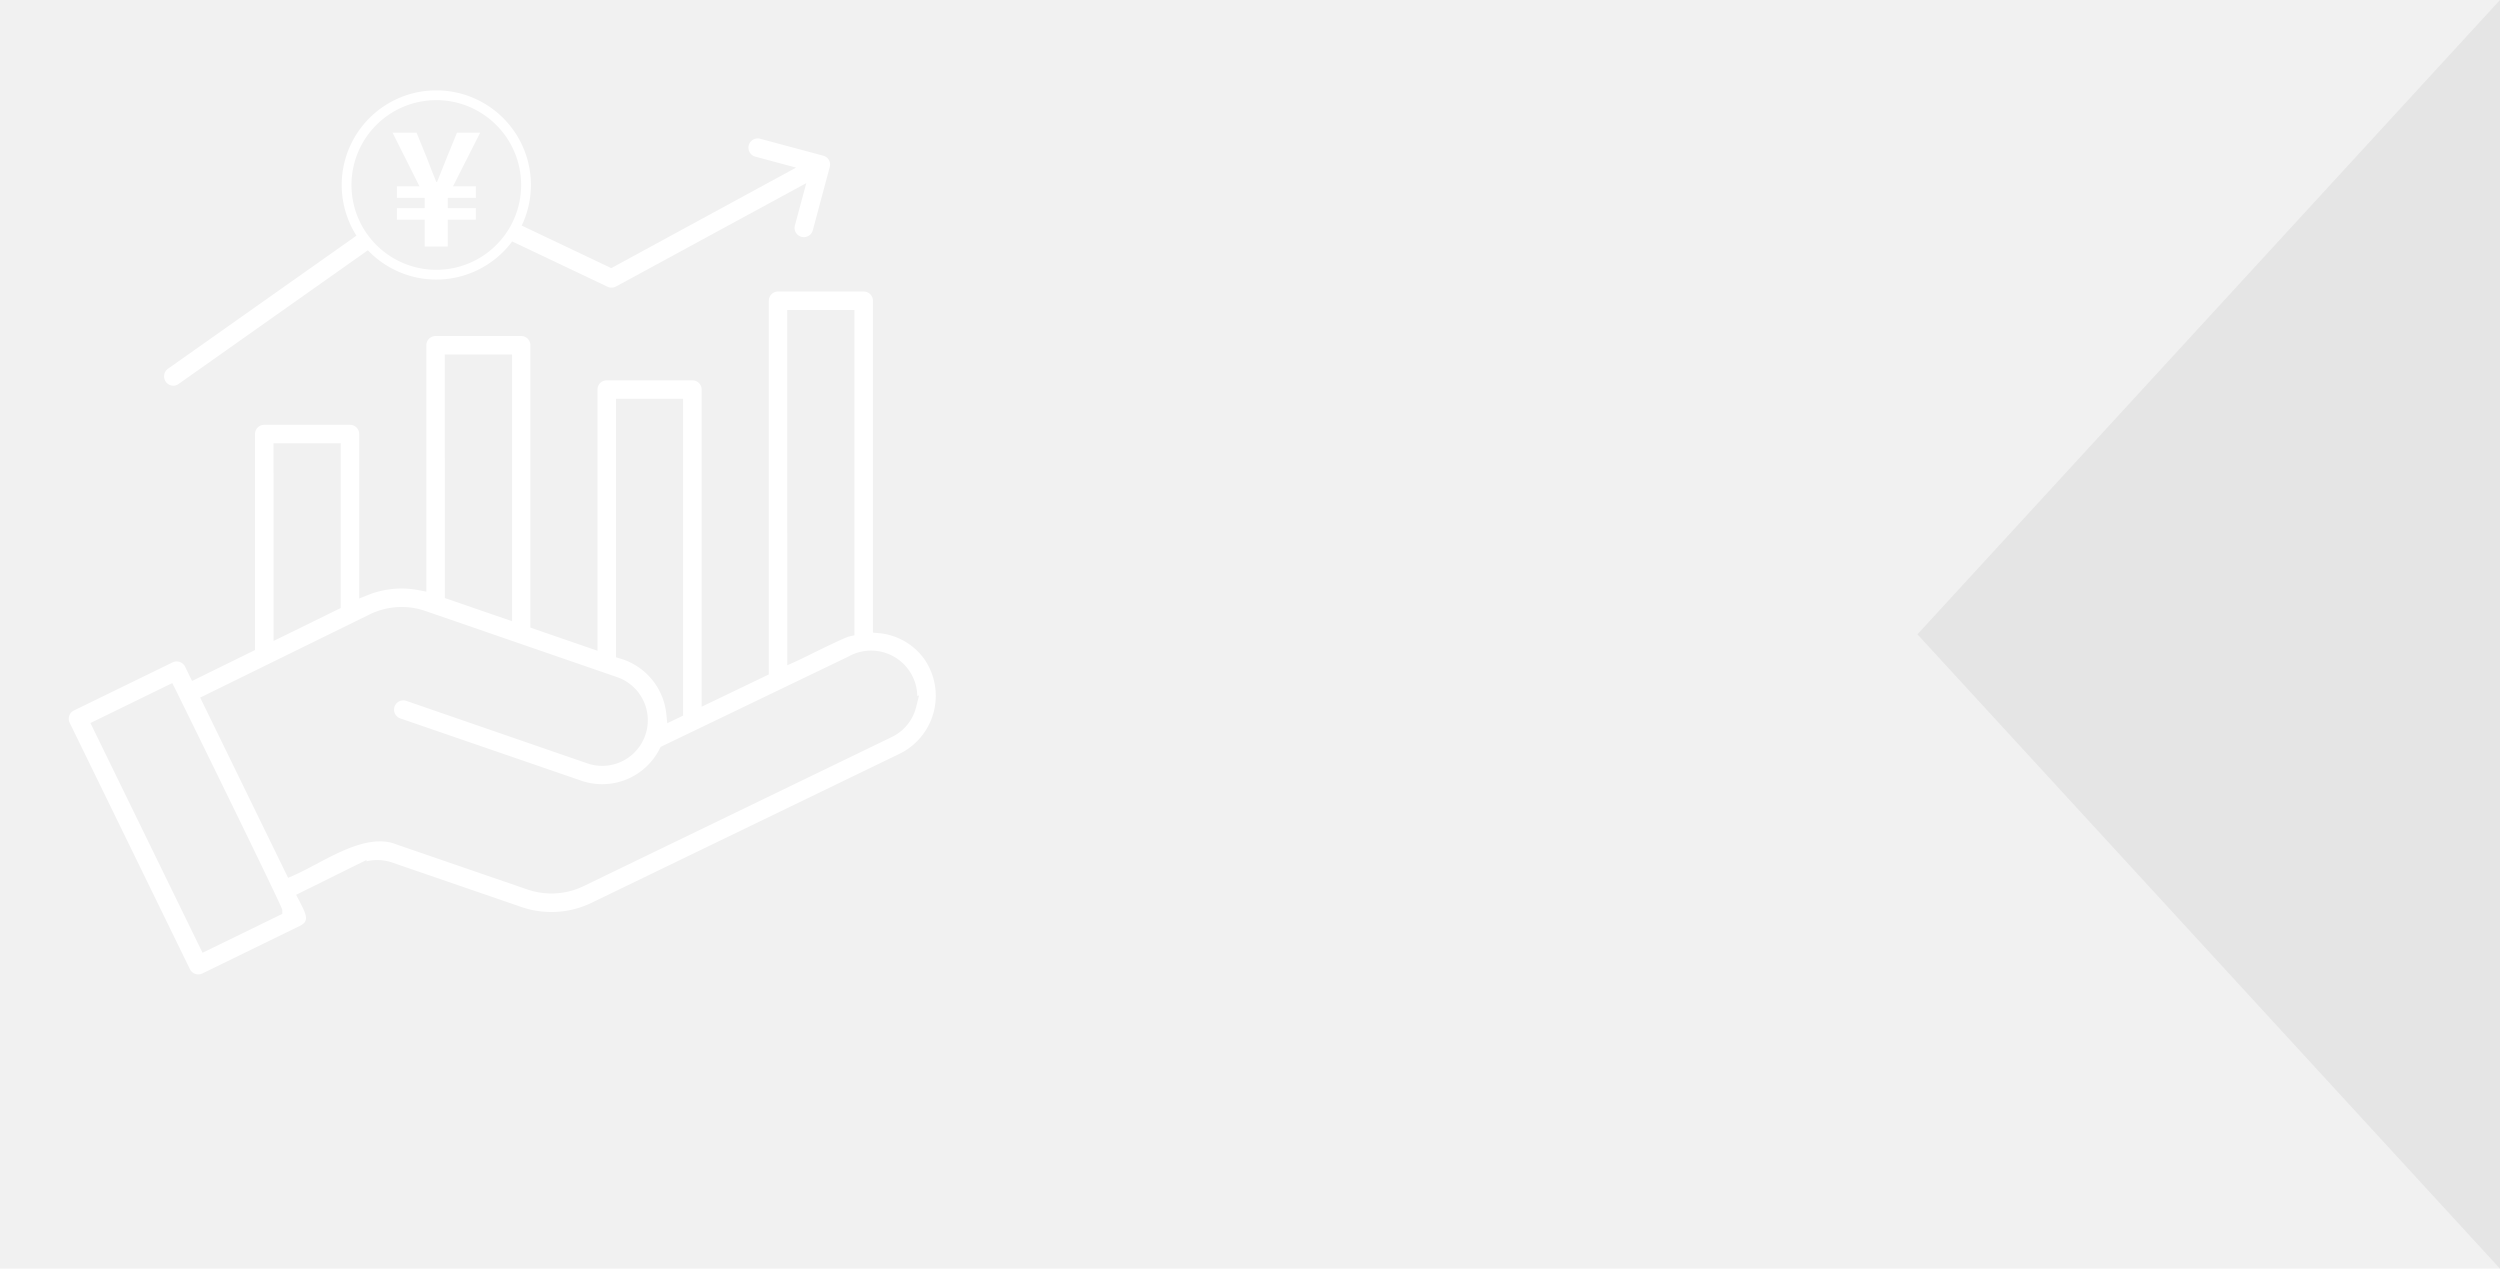 <svg xmlns="http://www.w3.org/2000/svg" width="335" height="170"><g data-name="sec1-bg02@sp"><path data-name="長方形 10" fill="#f1f1f1" d="M0 0h335v170H0z"/><path data-name="パス 205" d="M335 0l-78.063 85L335 170z" fill="#e5e5e5"/><g data-name="グループ 60"><path data-name="パス 208" d="M26.57 130.569a1.242 1.242 0 01-1.121-.7L9.341 96.858a1.224 1.224 0 01-.059-.949 1.207 1.207 0 01.628-.707l13.229-6.448a1.212 1.212 0 01.534-.123 1.268 1.268 0 011.1.646l.962 1.972 8.434-4.142V58.159a1.235 1.235 0 011.233-1.233H46.9a1.229 1.229 0 011.232 1.233v22.037l1.2-.476a12.088 12.088 0 016.761-.638l1.039.2V46.261a1.234 1.234 0 011.232-1.233H69.84a1.227 1.227 0 011.232 1.233V84.1l8.991 3.1v-35a1.234 1.234 0 011.233-1.233H92.79a1.231 1.231 0 011.232 1.233v42.5l9-4.325v-50.08a1.235 1.235 0 011.233-1.233h11.488a1.248 1.248 0 011.233 1.233V84.77l.794.072a8.448 8.448 0 016.026 3.389 8.647 8.647 0 01-3.2 12.75l-41.361 20.012a12.356 12.356 0 01-9.364.546l-17.385-5.981a6.194 6.194 0 00-3.375-.141v-.176l-1.261.618-8.168 4.044.524 1.008c.987 1.889 1.117 2.526.077 3.109l-13.172 6.427a1.256 1.256 0 01-.541.122zM12.117 96.885L27.14 127.67l10.683-5.207v-.546c0-.438-14.21-29.34-14.353-29.619l-.391-.761zM50.9 112.743a5.915 5.915 0 012.323.445l17.464 6.007a9.9 9.9 0 007.484-.439l41.354-20.008a6.066 6.066 0 003.236-4l.389-1.558-.234.08a6.19 6.19 0 00-9.229-5.29l-25.162 12.105-.134.264a8.63 8.63 0 01-10.291 4.335l-24.458-8.416a1.242 1.242 0 11.806-2.35l24.276 8.381a6.113 6.113 0 004.014-11.548l-25.751-8.883a9.721 9.721 0 00-7.451.463L26.823 93.477l11.785 24.155.769-.339c.939-.413 1.935-.941 2.989-1.5 2.699-1.43 5.758-3.05 8.534-3.05zm31.644-24.669l.62.187a8.662 8.662 0 016.123 7.415l.128 1.234 2.119-1.016V53.436h-8.995zm22.949 1.074l1.23-.551c.287-.128.946-.452 1.76-.851 1.544-.759 4.756-2.336 5.324-2.463l.682-.153V41.538h-9zM36.66 85.889l9-4.416V59.402l-9.007-.006zm22.955-5.748l9 3.1V47.498H59.6z" fill="#fff"/><path data-name="パス 209" d="M23.212 51.688a1.258 1.258 0 01-.712-2.271l34.722-24.52a1.238 1.238 0 01.719-.23 1.207 1.207 0 01.525.119l23.44 11.144 24.77-13.471-5.464-1.467a1.242 1.242 0 11.644-2.4l8.453 2.268a1.243 1.243 0 01.755.572 1.229 1.229 0 01.125.939l-2.266 8.461a1.243 1.243 0 11-2.4-.646l1.518-5.648-25.5 13.855a1.26 1.26 0 01-.6.15 1.233 1.233 0 01-.531-.119L58.063 27.34 23.92 51.459a1.239 1.239 0 01-.708.229z" fill="#fff"/><g data-name="グループ 58" transform="translate(-20 -756.583)"><circle data-name="楕円形 1" cx="12.021" cy="12.021" r="12.021" transform="translate(66.445 769.348)" fill="#f2f2f2"/><path data-name="パス 210" d="M78.466 794.046a12.677 12.677 0 1112.677-12.677 12.691 12.691 0 01-12.677 12.677zm0-24.043a11.367 11.367 0 1011.367 11.366A11.379 11.379 0 0078.466 770z" fill="#fff"/></g><g data-name="グループ 59"><path data-name="パス 211" d="M56.912 29.435h-3.725v-1.544h3.725v-1.374h-3.725v-1.544h3.026L52.6 17.778h3.216l1.4 3.427c.4 1.058.805 2.116 1.249 3.173h.1q.636-1.617 1.27-3.173l1.4-3.427h3.11L60.7 24.971h3.067v1.546H60v1.376h3.766v1.544H60v3.6h-3.088z" fill="#fff"/></g></g></g></svg>
